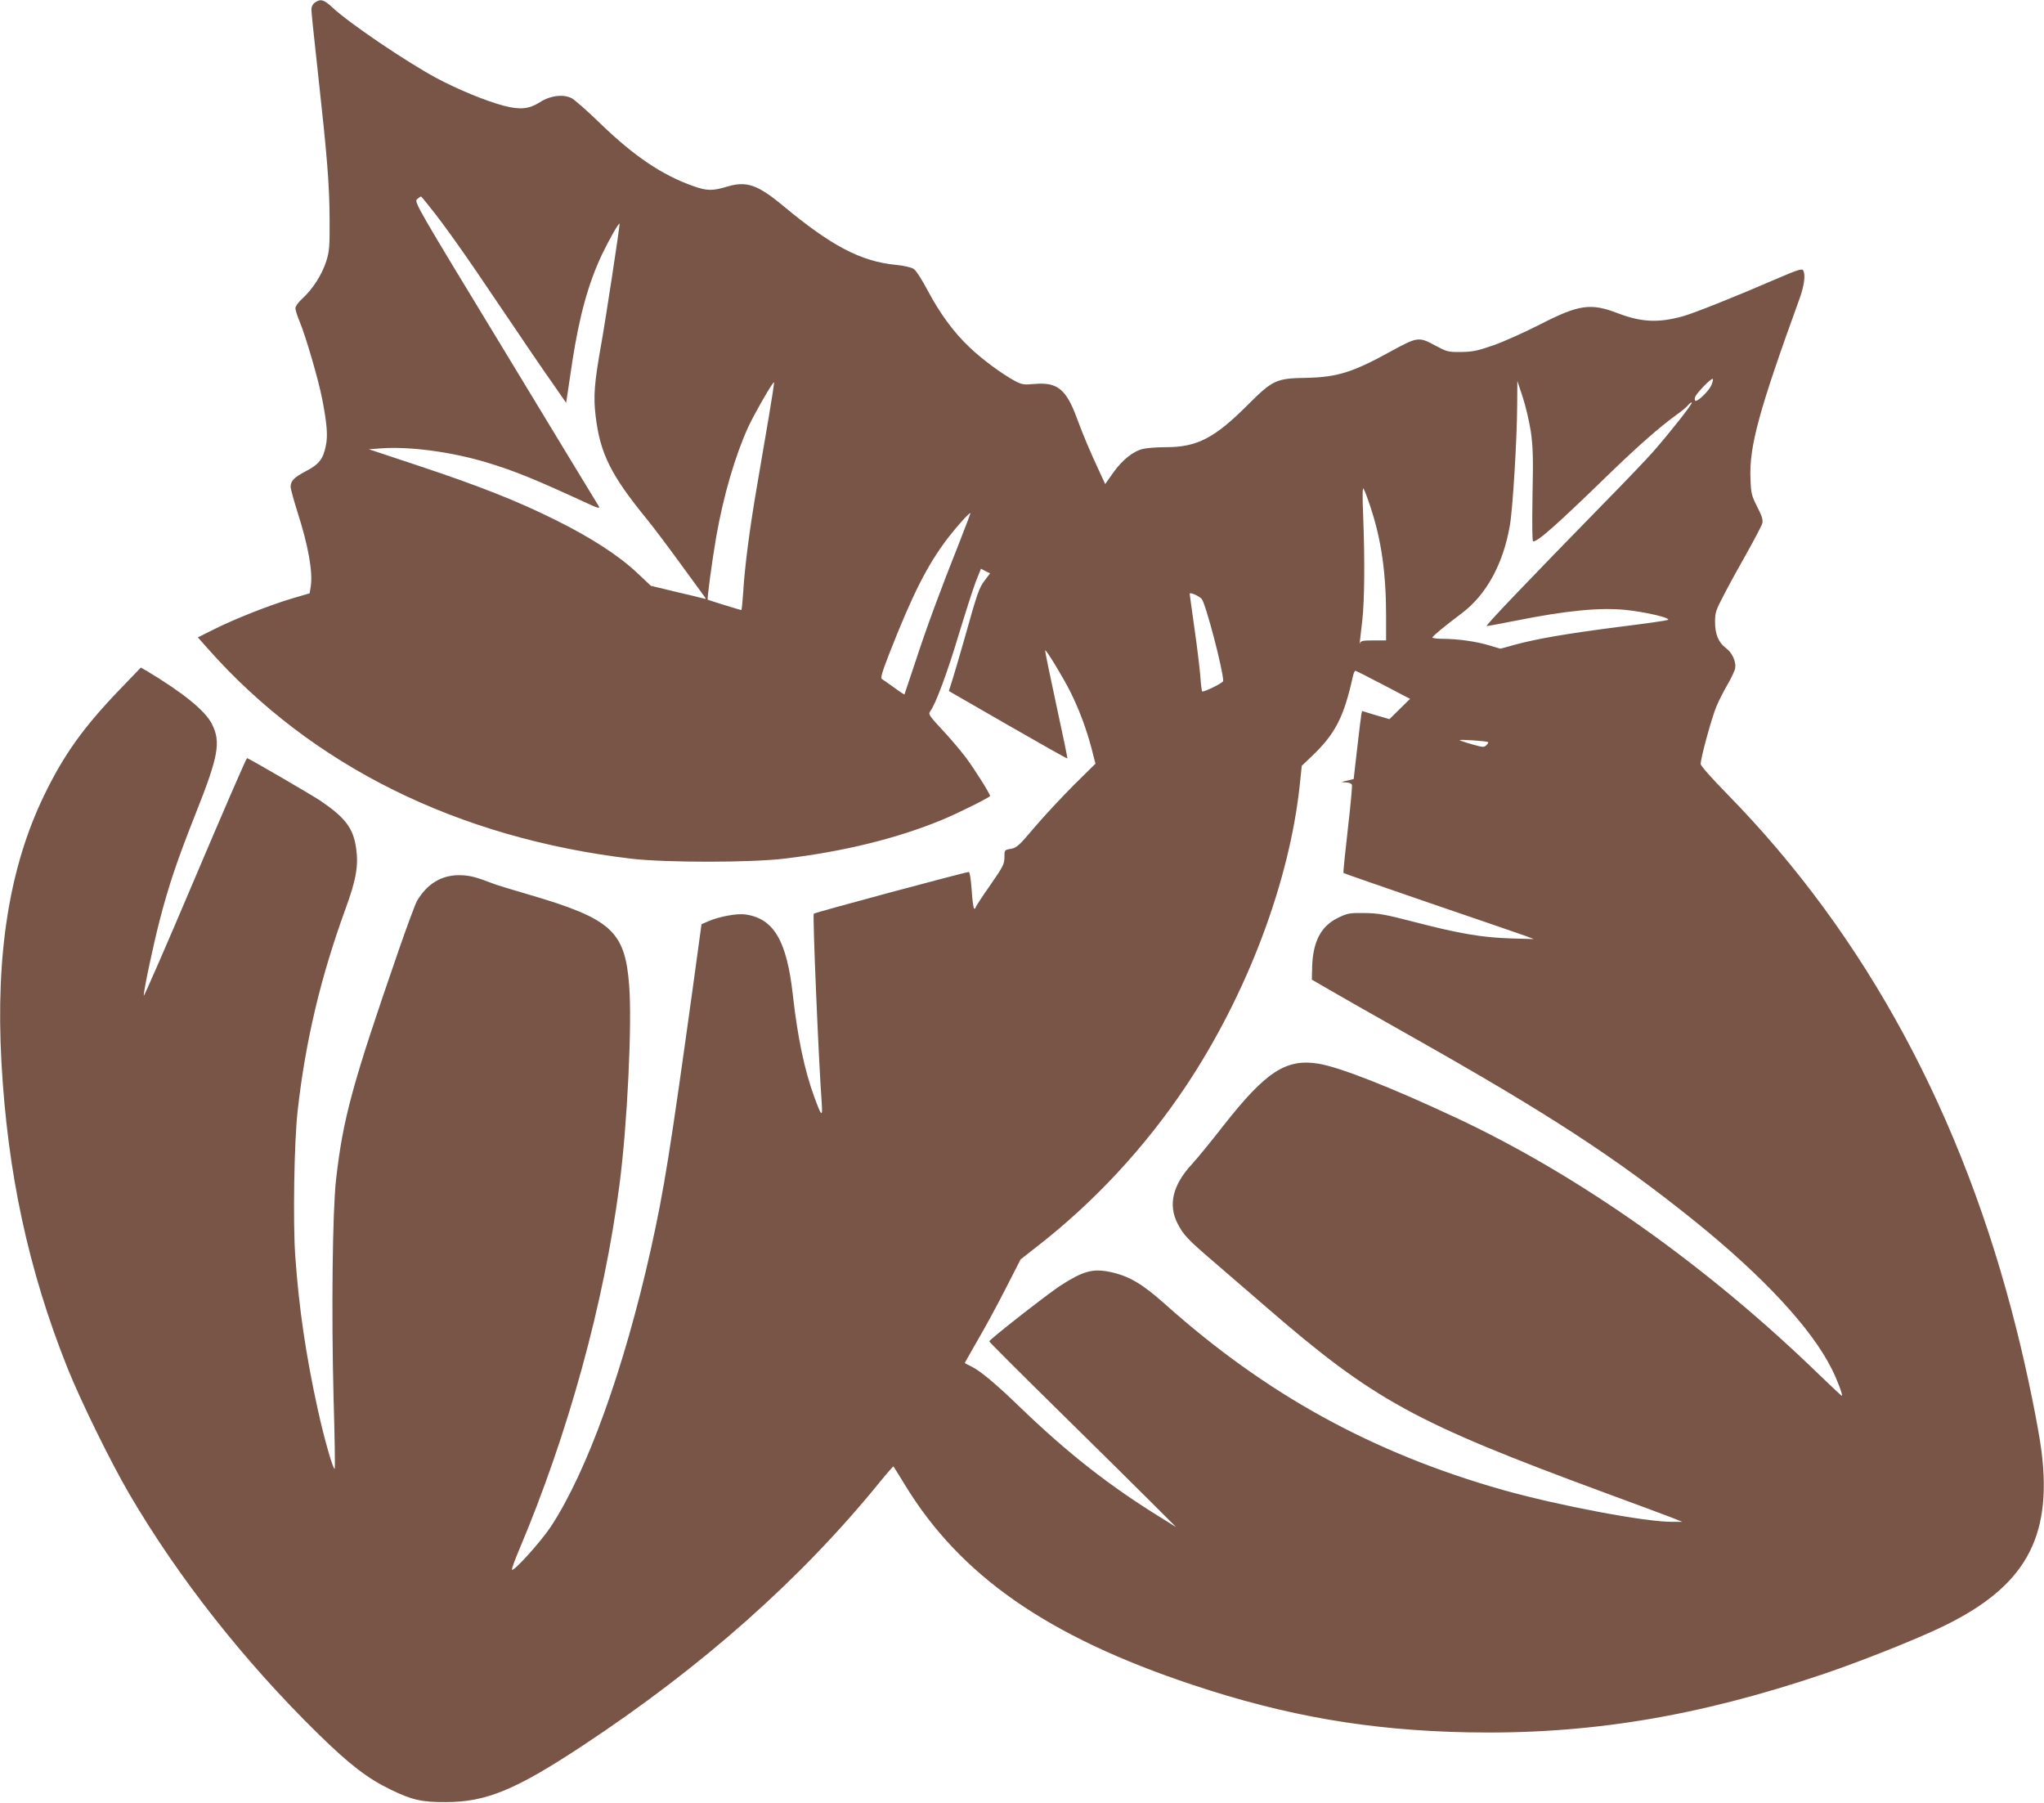 <?xml version="1.0" standalone="no"?>
<!DOCTYPE svg PUBLIC "-//W3C//DTD SVG 20010904//EN"
 "http://www.w3.org/TR/2001/REC-SVG-20010904/DTD/svg10.dtd">
<svg version="1.0" xmlns="http://www.w3.org/2000/svg"
 width="1280pt" height="1129pt" viewBox="0 0 1280 1129"
 preserveAspectRatio="xMidYMid meet">
<g transform="translate(0,1129) scale(0.1,-0.1)"
fill="#795548" stroke="none">
<path d="M1972 11274 c-14 -10 -22 -26 -22 -44 0 -16 18 -190 40 -387 59 -535
73 -708 74 -923 1 -176 -1 -202 -21 -266 -27 -84 -84 -173 -147 -231 -27 -24
-46 -51 -46 -63 0 -11 11 -47 25 -80 39 -92 121 -374 143 -490 30 -156 36
-230 22 -293 -16 -81 -44 -116 -124 -157 -74 -39 -96 -61 -96 -98 0 -13 20
-86 44 -162 66 -205 96 -372 82 -462 l-7 -43 -112 -33 c-138 -41 -359 -128
-490 -194 l-98 -49 63 -71 c649 -733 1563 -1186 2653 -1315 216 -25 750 -25
960 1 369 44 705 127 983 242 100 41 302 142 302 150 0 14 -98 169 -151 240
-32 42 -98 121 -148 174 -83 89 -89 99 -76 116 34 44 109 247 179 481 42 138
90 288 107 332 l32 80 28 -15 29 -14 -33 -44 c-35 -45 -46 -75 -126 -361 -28
-99 -62 -214 -75 -256 l-24 -76 370 -213 c203 -117 370 -211 372 -209 2 2 -30
155 -70 339 -40 184 -71 336 -69 338 6 6 111 -167 157 -258 57 -115 101 -233
134 -358 l24 -94 -138 -136 c-75 -76 -186 -194 -245 -264 -96 -114 -111 -127
-147 -133 -40 -7 -40 -7 -40 -53 0 -43 -9 -59 -90 -176 -50 -71 -90 -133 -90
-137 0 -5 -4 -9 -9 -9 -5 0 -12 52 -16 115 -5 71 -12 115 -18 115 -21 0 -962
-253 -971 -261 -8 -7 30 -915 50 -1189 6 -89 -2 -81 -47 42 -61 167 -104 370
-134 638 -38 340 -119 478 -296 504 -53 8 -165 -13 -232 -42 l-44 -19 -47
-344 c-150 -1085 -187 -1317 -272 -1699 -167 -744 -398 -1385 -625 -1730 -61
-92 -231 -281 -243 -269 -3 3 17 59 45 125 307 726 532 1544 628 2284 49 369
80 1011 61 1250 -26 340 -111 417 -630 569 -96 28 -188 56 -205 62 -133 51
-164 58 -230 59 -111 0 -200 -54 -263 -160 -11 -19 -64 -161 -117 -315 -290
-838 -347 -1047 -391 -1435 -22 -203 -29 -830 -15 -1367 7 -239 10 -437 7
-440 -9 -9 -65 185 -105 367 -76 345 -119 640 -142 965 -15 213 -7 718 15 910
49 438 145 840 300 1265 66 180 82 270 66 380 -18 125 -68 191 -225 297 -59
39 -442 262 -458 266 -4 1 -151 -338 -327 -753 -176 -415 -320 -746 -320 -735
0 35 59 314 100 473 58 223 110 376 225 667 144 362 159 448 102 562 -43 84
-180 195 -408 332 l-37 21 -127 -132 c-233 -242 -356 -414 -480 -671 -216
-446 -303 -991 -266 -1667 38 -695 169 -1302 412 -1912 85 -212 271 -591 389
-793 308 -526 720 -1049 1186 -1505 194 -190 308 -277 449 -345 135 -66 197
-80 350 -79 251 1 434 77 850 351 751 495 1373 1047 1867 1656 44 54 82 97 83
95 2 -2 33 -52 69 -111 348 -573 895 -954 1805 -1257 585 -195 1107 -285 1721
-297 755 -15 1440 98 2235 367 235 80 577 216 740 295 514 248 687 552 620
1093 -19 152 -90 502 -157 767 -335 1341 -943 2466 -1810 3351 -99 101 -168
179 -168 190 0 38 69 290 98 359 16 39 48 101 71 140 22 38 44 84 47 101 7 41
-19 98 -59 127 -45 34 -67 86 -67 162 0 60 5 74 56 171 30 59 95 177 144 263
48 86 92 169 96 185 5 22 -2 44 -32 103 -35 69 -39 83 -42 173 -9 204 52 427
309 1135 28 79 37 148 20 173 -6 11 -38 1 -147 -46 -287 -124 -531 -221 -604
-242 -155 -43 -260 -38 -410 19 -169 65 -243 54 -485 -70 -94 -48 -225 -107
-290 -130 -103 -36 -132 -42 -205 -43 -82 -1 -88 1 -165 42 -100 54 -109 53
-275 -38 -240 -132 -336 -162 -532 -166 -186 -3 -208 -13 -366 -171 -206 -206
-316 -263 -509 -263 -57 0 -123 -5 -146 -11 -62 -15 -130 -70 -186 -149 l-50
-71 -36 78 c-59 126 -99 221 -140 331 -67 184 -123 230 -264 218 -70 -6 -80
-5 -126 19 -81 44 -205 135 -283 210 -100 94 -186 212 -262 355 -37 70 -73
126 -88 136 -15 10 -62 21 -116 26 -216 22 -400 118 -704 371 -159 132 -229
155 -350 118 -91 -27 -125 -27 -214 5 -193 69 -366 185 -578 390 -80 78 -161
149 -180 159 -52 27 -134 17 -199 -25 -68 -43 -123 -49 -227 -22 -113 30 -290
103 -424 175 -192 104 -543 342 -647 439 -55 51 -75 57 -111 32z m721 -1282
c97 -121 218 -292 450 -637 126 -187 268 -396 316 -463 l86 -124 7 44 c3 23
18 120 32 214 44 285 100 489 185 669 45 94 110 209 111 193 0 -25 -87 -597
-115 -753 -43 -242 -50 -325 -35 -450 28 -234 94 -368 321 -646 42 -52 138
-179 214 -284 76 -104 143 -196 149 -204 9 -12 7 -13 -14 -7 -14 4 -92 23
-175 42 l-149 36 -84 79 c-115 109 -291 223 -511 332 -240 120 -482 215 -864
342 l-307 102 82 6 c179 12 438 -23 657 -89 178 -54 302 -105 634 -258 58 -27
75 -31 68 -18 -6 9 -269 442 -584 962 -564 928 -574 945 -555 963 11 9 22 17
24 17 2 0 27 -30 57 -68z m8024 -1114 c-14 -33 -79 -98 -98 -98 -6 0 -8 10 -4
23 7 24 103 123 111 114 3 -3 -1 -20 -9 -39z m-5901 -189 c-19 -112 -53 -310
-75 -439 -46 -267 -78 -511 -87 -671 -4 -60 -9 -109 -12 -109 -5 0 -206 62
-210 65 -5 4 27 242 53 393 45 256 117 504 200 687 38 82 156 288 162 281 2
-1 -12 -95 -31 -207z m4770 -99 c14 -96 16 -163 11 -402 -3 -186 -2 -288 4
-288 31 0 141 97 489 435 172 166 302 280 405 355 33 23 68 52 77 64 9 11 19
18 22 15 7 -6 -137 -188 -243 -309 -36 -41 -176 -188 -311 -325 -473 -484
-742 -765 -730 -765 7 0 89 15 184 34 315 63 523 83 686 67 132 -14 291 -52
264 -63 -10 -4 -147 -24 -304 -43 -318 -41 -509 -73 -650 -111 l-94 -26 -71
21 c-82 25 -193 40 -287 41 -38 0 -68 4 -68 8 0 8 72 68 184 152 154 116 259
308 301 549 18 100 45 543 46 756 l1 150 33 -100 c19 -56 41 -152 51 -215z
m-1002 -480 c67 -204 96 -410 96 -677 l0 -153 -79 0 c-68 0 -80 -3 -84 -17 -2
-10 -3 -4 -1 12 2 17 9 75 15 130 14 125 16 380 6 640 -6 142 -5 196 2 185 6
-8 26 -62 45 -120z m-2578 -221 c-117 -294 -204 -529 -274 -744 -37 -110 -67
-201 -68 -203 -1 -2 -30 17 -65 43 -34 25 -69 49 -76 53 -10 6 0 41 45 157
146 373 239 557 367 725 57 74 136 162 142 157 1 -2 -31 -86 -71 -188z m1519
-349 c25 -27 135 -448 135 -514 0 -11 -110 -66 -131 -66 -3 0 -9 42 -12 93 -4
50 -20 186 -37 302 -16 115 -30 213 -30 217 0 12 57 -12 75 -32z m1137 -538
l168 -88 -65 -64 -64 -63 -86 25 -85 26 -5 -21 c-2 -12 -14 -108 -26 -213
l-22 -192 -41 -10 c-40 -9 -41 -10 -8 -11 18 0 35 -7 38 -15 3 -8 -9 -134 -26
-281 -17 -147 -29 -269 -27 -271 3 -3 249 -88 548 -191 299 -102 567 -194 594
-204 l50 -19 -145 4 c-178 6 -318 29 -599 102 -189 49 -229 56 -317 57 -95 1
-105 -1 -167 -31 -106 -52 -156 -150 -160 -309 l-2 -77 107 -62 c58 -34 288
-165 510 -290 867 -489 1287 -763 1778 -1158 428 -345 732 -671 860 -926 34
-67 73 -170 64 -170 -3 0 -62 56 -132 123 -712 692 -1511 1257 -2288 1620
-408 191 -728 316 -859 337 -203 32 -329 -51 -595 -390 -74 -95 -163 -204
-198 -242 -118 -128 -147 -251 -89 -367 38 -74 64 -102 235 -248 81 -70 226
-195 322 -278 675 -584 926 -721 2112 -1159 199 -73 392 -145 428 -159 l65
-26 -62 0 c-165 -2 -715 102 -1063 200 -817 232 -1483 599 -2114 1163 -145
129 -227 177 -346 202 -109 22 -169 5 -314 -89 -84 -56 -441 -335 -441 -346 0
-4 191 -195 425 -425 234 -230 497 -490 585 -578 l160 -160 -85 53 c-335 206
-593 409 -900 705 -145 140 -238 217 -292 245 -24 12 -44 22 -46 24 -1 1 35
64 79 141 45 76 124 222 176 324 l94 184 102 80 c358 278 677 621 934 1006
383 575 649 1280 713 1890 l12 115 58 55 c153 146 205 246 264 513 4 15 10 27
14 27 4 0 82 -40 174 -88z m657 -359 c3 -2 -2 -11 -11 -19 -14 -14 -22 -14
-88 5 -40 11 -75 23 -79 26 -6 7 171 -5 178 -12z"/>
</g>
</svg>
